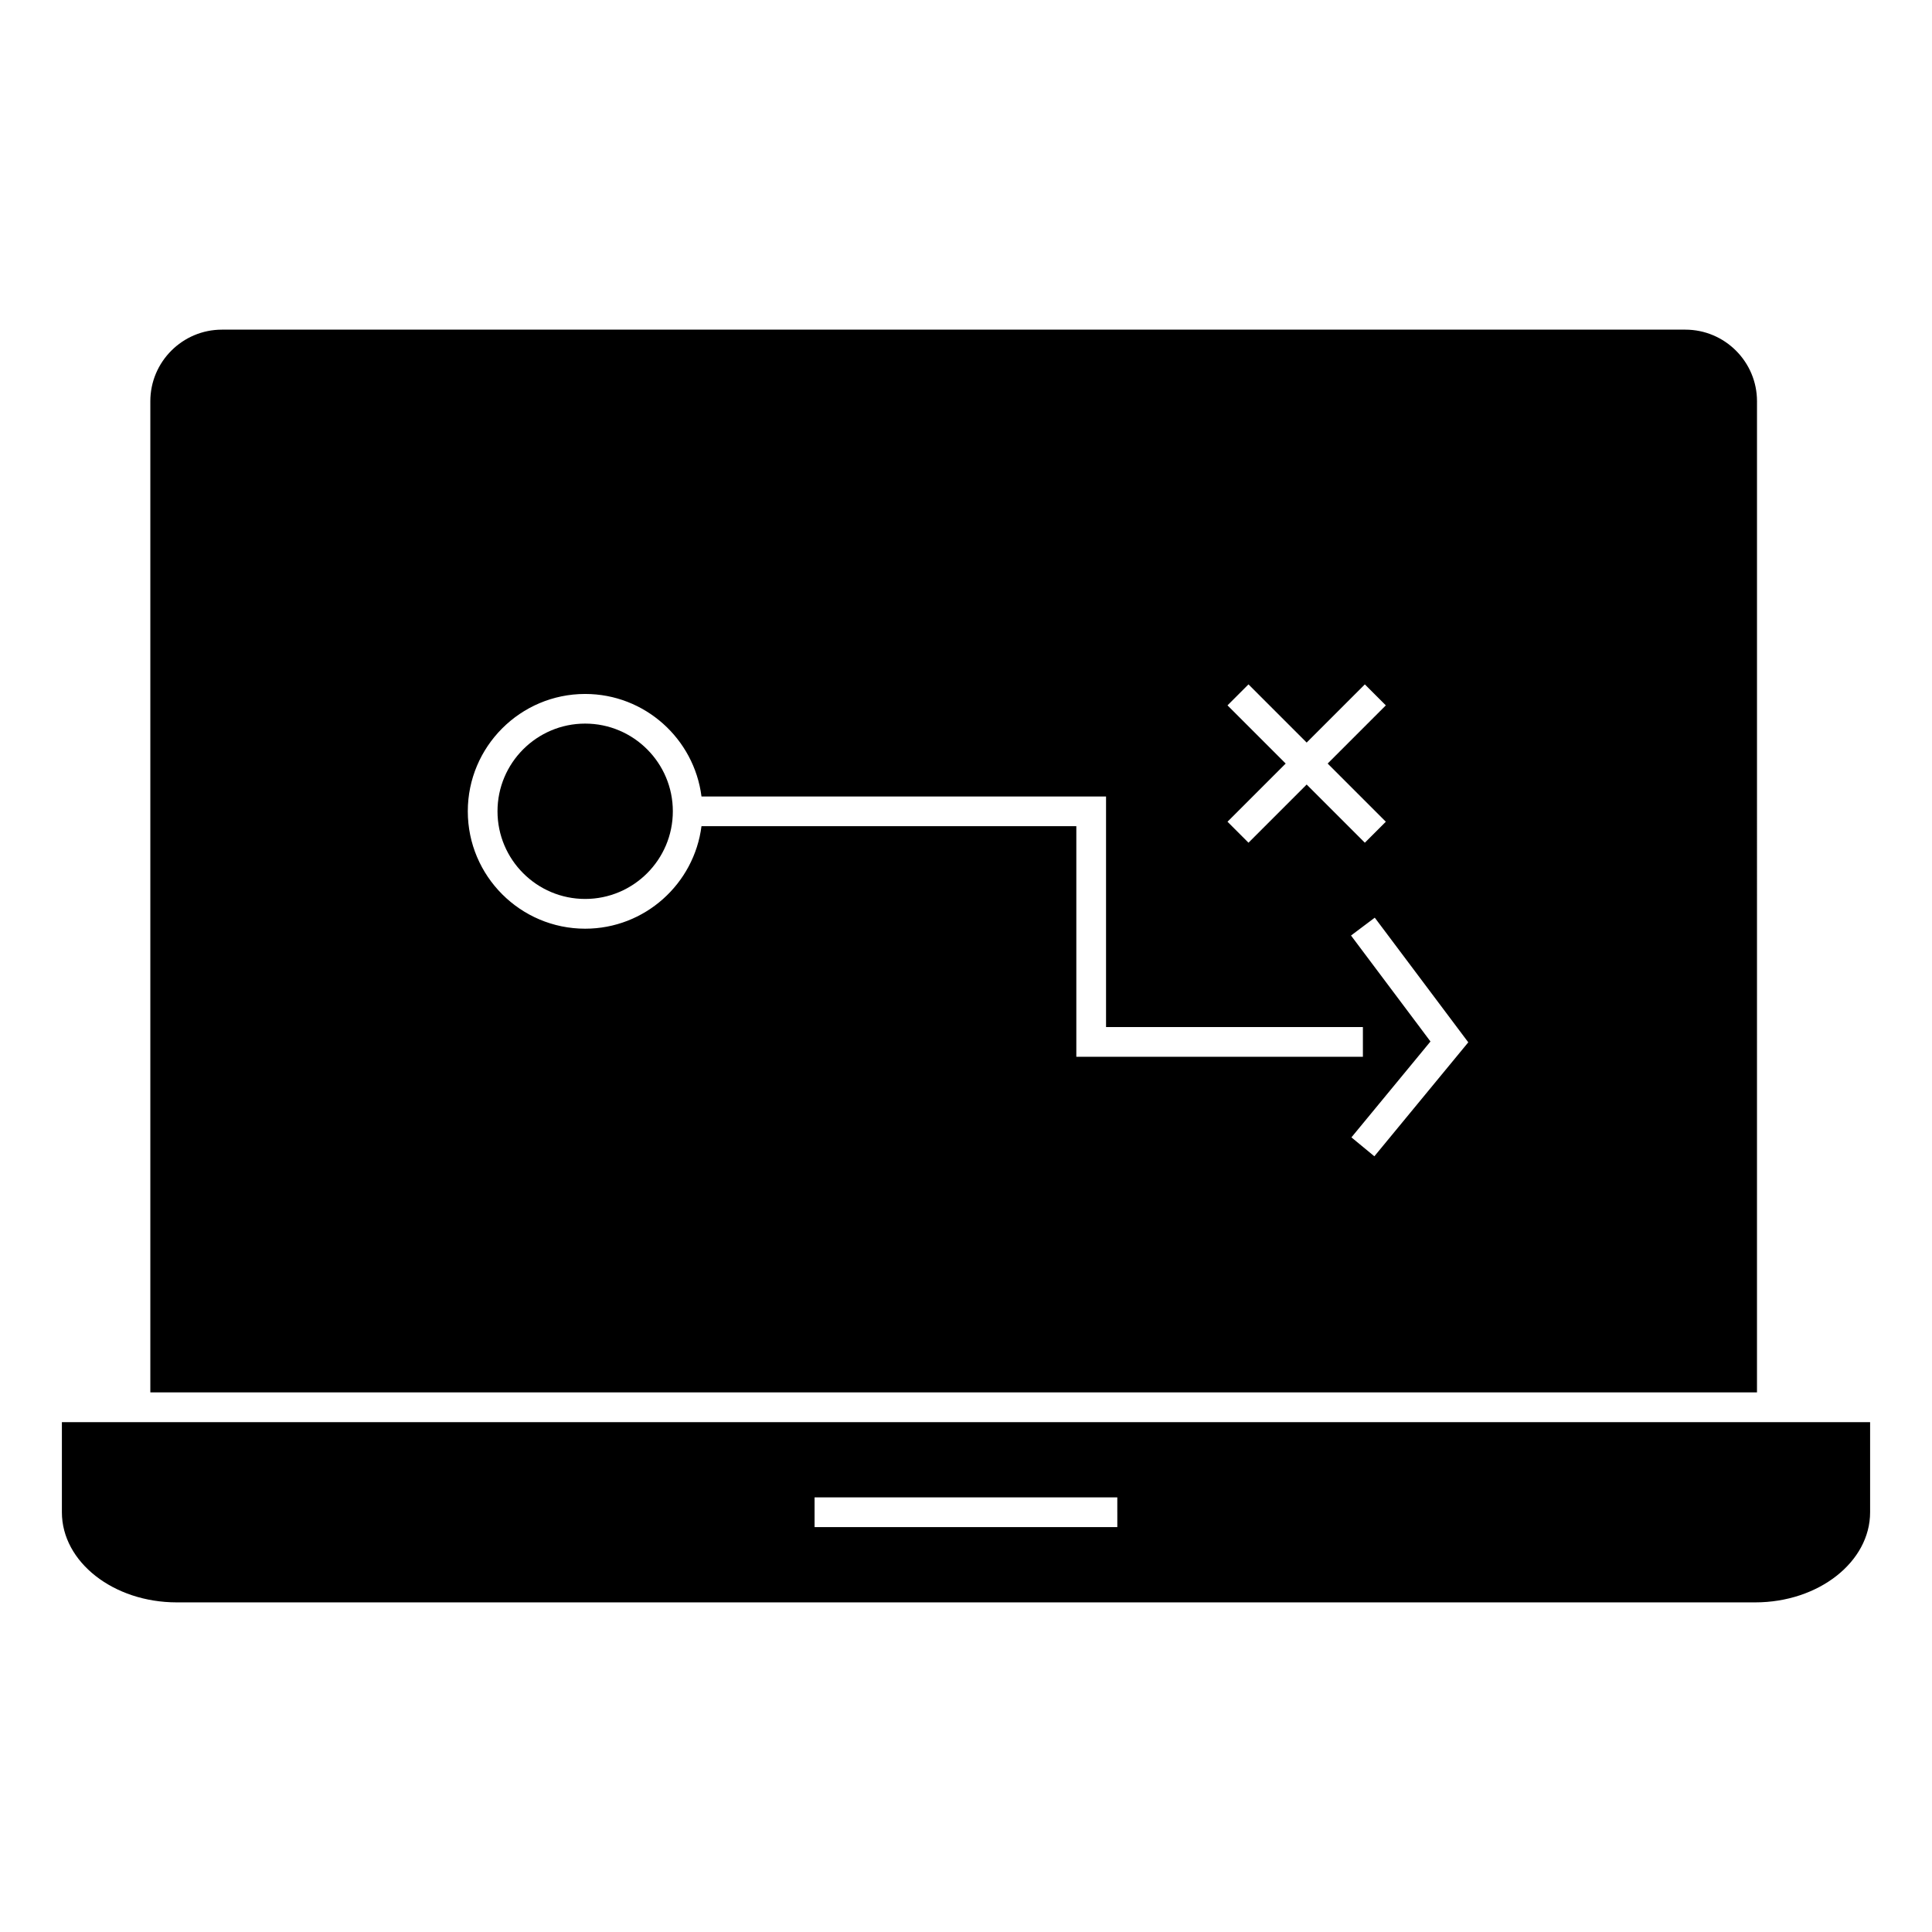 <?xml version="1.0" encoding="UTF-8"?>
<!-- The Best Svg Icon site in the world: iconSvg.co, Visit us! https://iconsvg.co -->
<svg fill="#000000" width="800px" height="800px" version="1.1" viewBox="144 144 512 512" xmlns="http://www.w3.org/2000/svg">
 <g>
  <path d="m175.96 520.88h-15.559v23.883c0 13.172 13.66 23.883 30.445 23.883h418.3c16.789 0 30.453-10.711 30.453-23.883v-23.883zm264.14 23.883v3.938h-80.23v-7.875h80.227v3.938z"/>
  <path d="m183.84 250.34v262.66h425.78l0.004-262.66c0-10.465-8.523-18.98-18.992-18.98h-387.81c-10.465 0-18.984 8.516-18.984 18.98zm324.38 200.09-6.078-5.016 3.039-3.684 14.574-17.676 3.242-3.938 0.094-0.109-1.363-1.816-1.5-2.012-15.047-20.059-3.148-4.199 6.297-4.727 24.781 33.031zm-38.918-119.5 5.562-5.562 15.418 15.418 15.418-15.418 5.562 5.562-15.418 15.418 15.418 15.418-5.562 5.562-15.418-15.418-15.418 15.418-5.562-5.562 15.418-15.418zm-170.23-3.023c15.816 0 28.887 11.875 30.832 27.168h107.21v61.109h68.07v7.875h-75.945v-61.109l-89.996-0.004h-9.34c-1.945 15.293-15.016 27.168-30.832 27.168-17.148 0-31.098-13.953-31.098-31.105-0.004-17.148 13.945-31.102 31.094-31.102z"/>
  <path d="m299.07 382.23c12.809 0 23.238-10.418 23.238-23.234s-10.422-23.234-23.238-23.234c-12.805 0-23.227 10.418-23.227 23.234s10.418 23.234 23.227 23.234z"/>
 </g>
</svg>